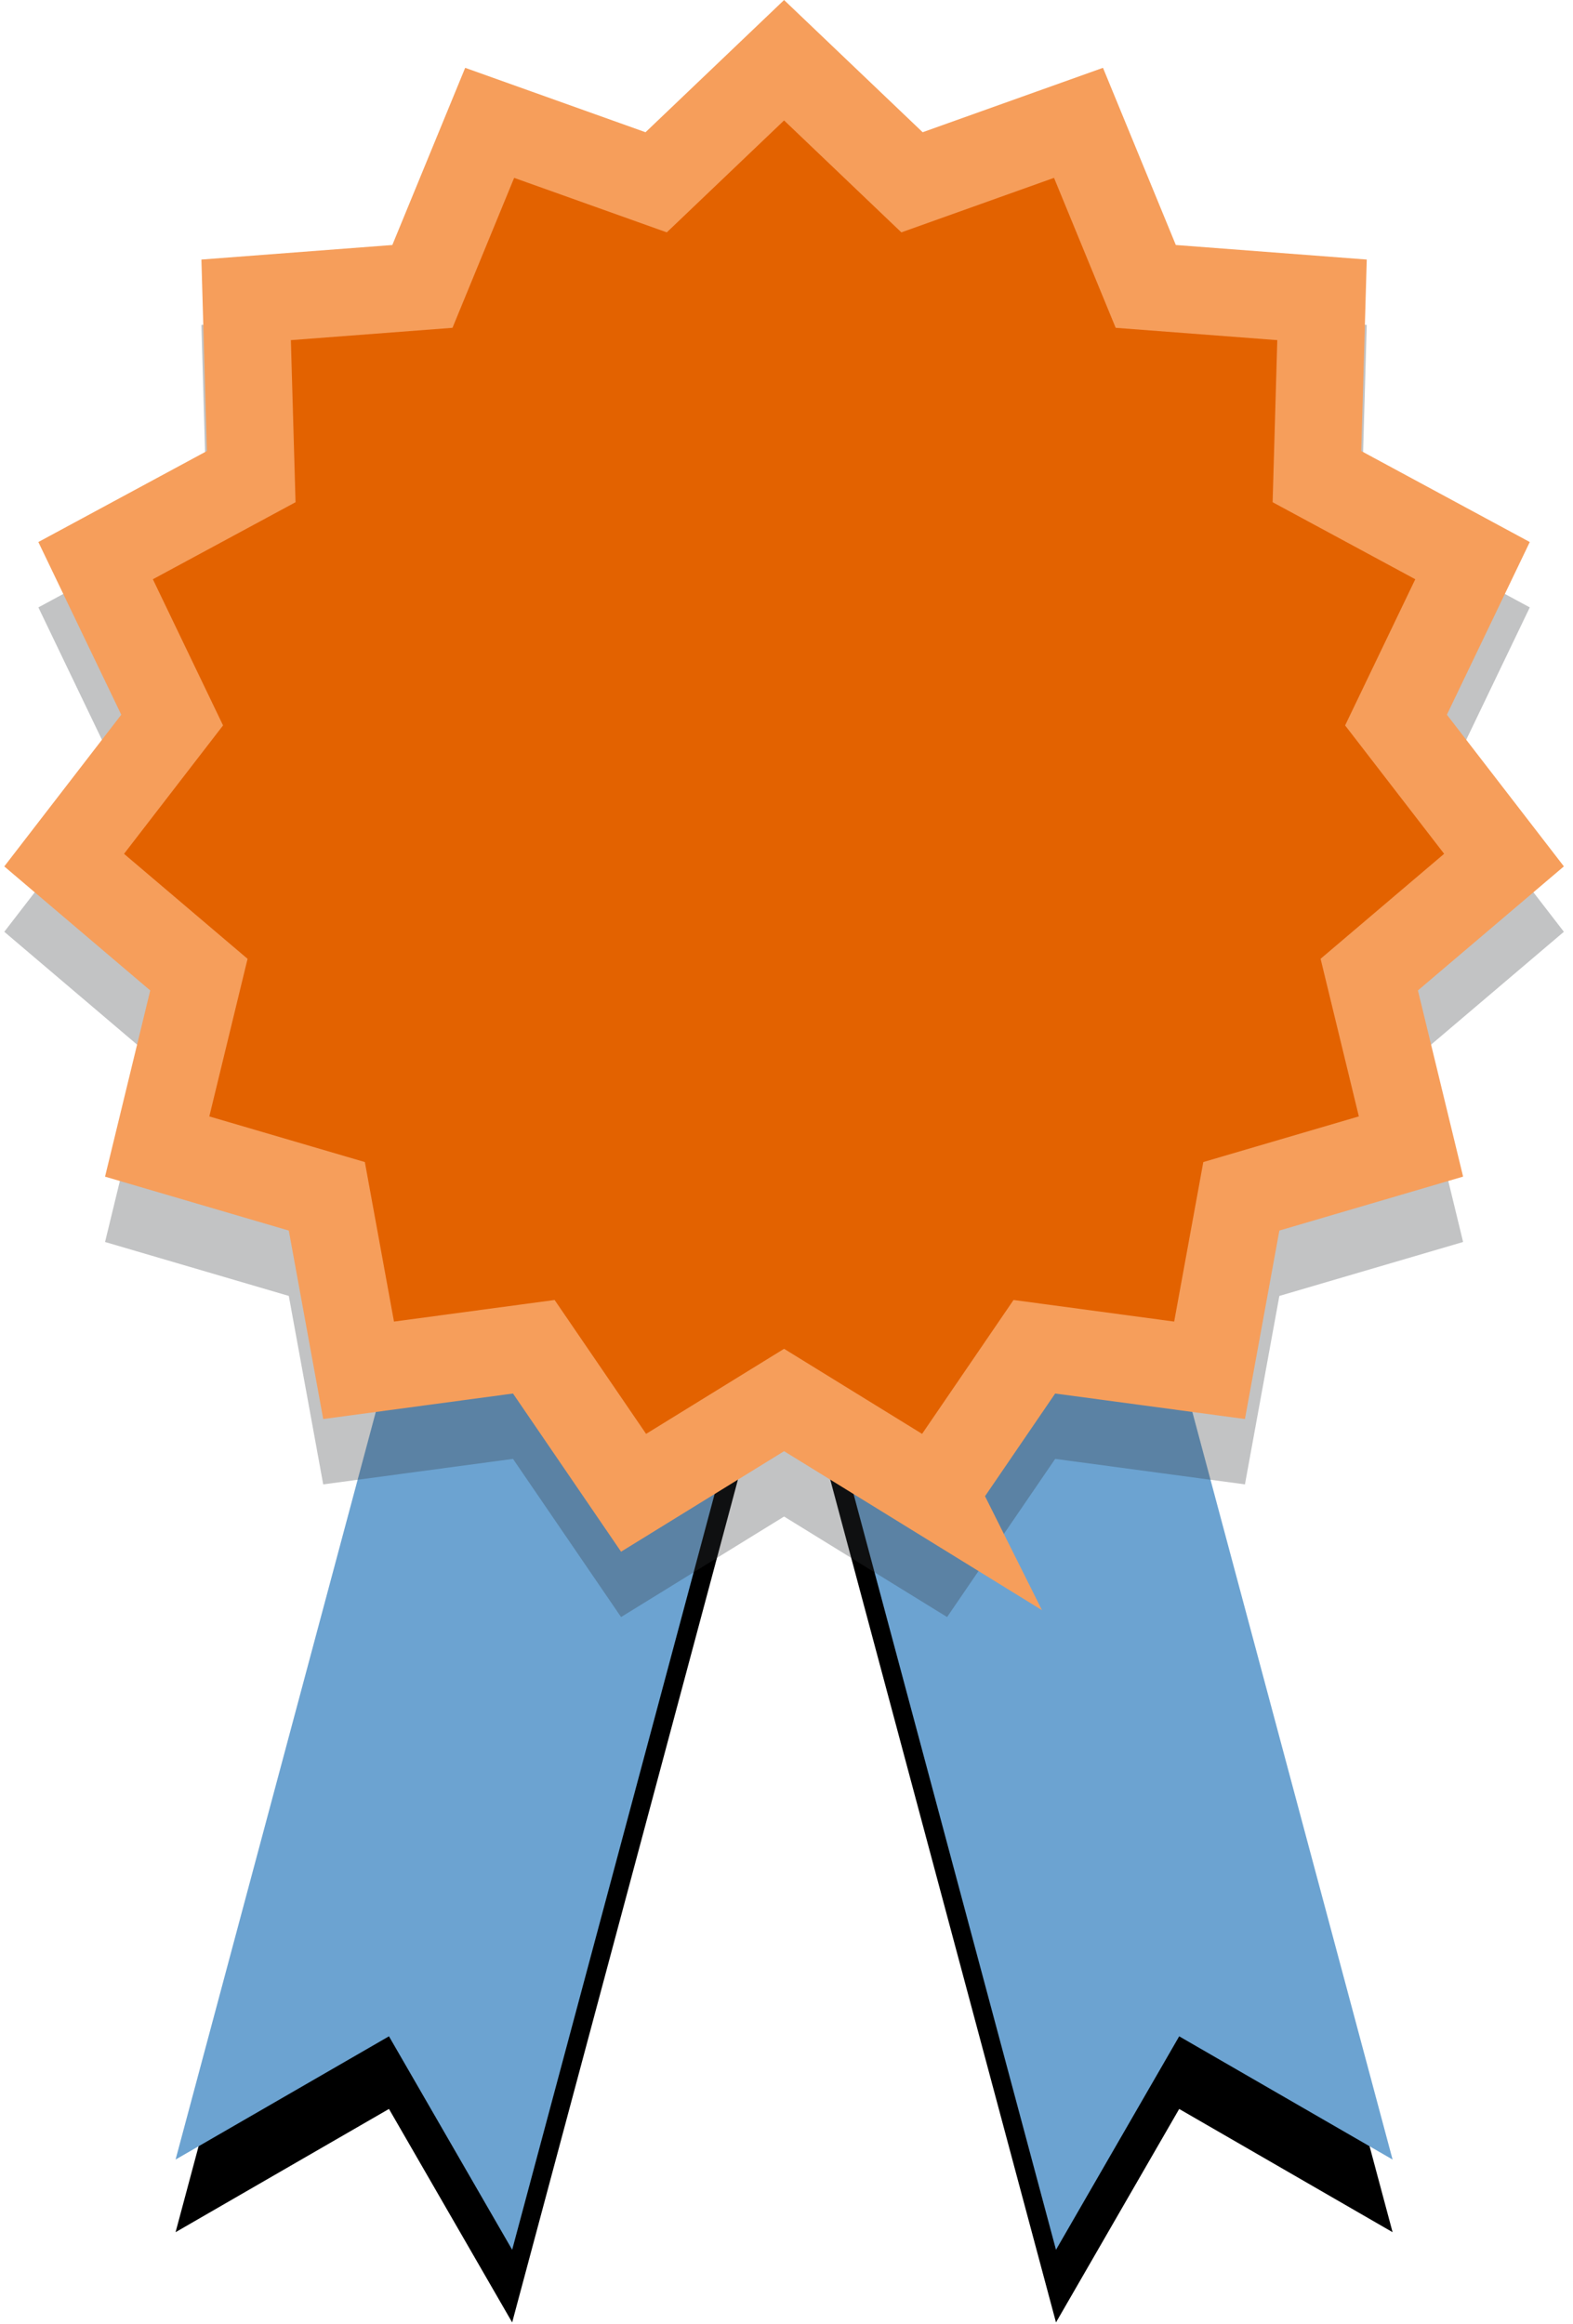 <svg xmlns="http://www.w3.org/2000/svg" xmlns:xlink="http://www.w3.org/1999/xlink" width="65" height="96" viewBox="0 0 65 96">
    <defs>
        <filter id="w9vinh8vqa" width="106%" height="113.2%" x="-3%" y="-3.3%" filterUnits="objectBoundingBox">
            <feOffset dy="3" in="SourceAlpha" result="shadowOffsetOuter1"/>
            <feColorMatrix in="shadowOffsetOuter1" values="0 0 0 0 0.2 0 0 0 0 0.216 0 0 0 0 0.223 0 0 0 0.3 0"/>
        </filter>
        <path id="qazhq74fjb" d="M18.436 47.473l13.91 3.726-11.182 41.728-5.091-8.818L7.255 89.2l11.18-41.727zm27.928 0L57.545 89.2l-8.818-5.09-5.091 8.817L32.455 51.2l13.91-3.726z"/>
    </defs>
    <g fill="none" fill-rule="evenodd">
        <g>
            <g>
                <g>
                    <g>
                        <g>
                            <g transform="translate(-996 -293) translate(273 199) translate(620 94) translate(103)">
                                <use fill="#000" filter="url(#w9vinh8vqa)" xlink:href="#qazhq74fjb"/>
                                <use fill="#6CA3D1" xlink:href="#qazhq74fjb"/>
                            </g>
                            <path fill="#333739" d="M32.4 62.64L25.664 66.792 21.198 60.259 13.356 61.312 11.934 53.528 4.341 51.3 6.208 43.61 0.177 38.487 5.011 32.221 1.586 25.088 8.55 21.33 8.322 13.42 16.212 12.82 19.222 5.501 26.674 8.162 32.4 2.7 38.126 8.162 45.578 5.501 48.588 12.82 56.478 13.42 56.25 21.33 63.214 25.088 59.789 32.221 64.623 38.487 58.592 43.61 60.459 51.3 52.866 53.528 51.444 61.312 43.602 60.259 39.136 66.792z" opacity=".3" transform="translate(-996 -293) translate(273 199) translate(620 94) translate(103)"/>
                            <path fill="#E36200" stroke="#F69E5B" stroke-width="3.6" d="M38.62 61.659l4.122-6.032 7.24.973 1.313-7.187 7.01-2.057-1.724-7.1 5.568-4.73-4.463-5.784 3.162-6.585-6.429-3.47.21-7.302-7.284-.555-2.779-6.756-6.88 2.456L32.4 2.488 27.114 7.53l-6.88-2.456-2.779 6.756-7.284.555.21 7.302-6.43 3.47 3.163 6.585-4.463 5.785 5.568 4.73-1.724 7.1 7.01 2.056 1.313 7.187 7.24-.973 4.123 6.032 6.219-3.833 6.22 3.833z" transform="translate(-996 -293) translate(273 199) translate(620 94) translate(103)"/>
                        </g>
                    </g>
                </g>
            </g>
        </g>
    </g>
</svg>
